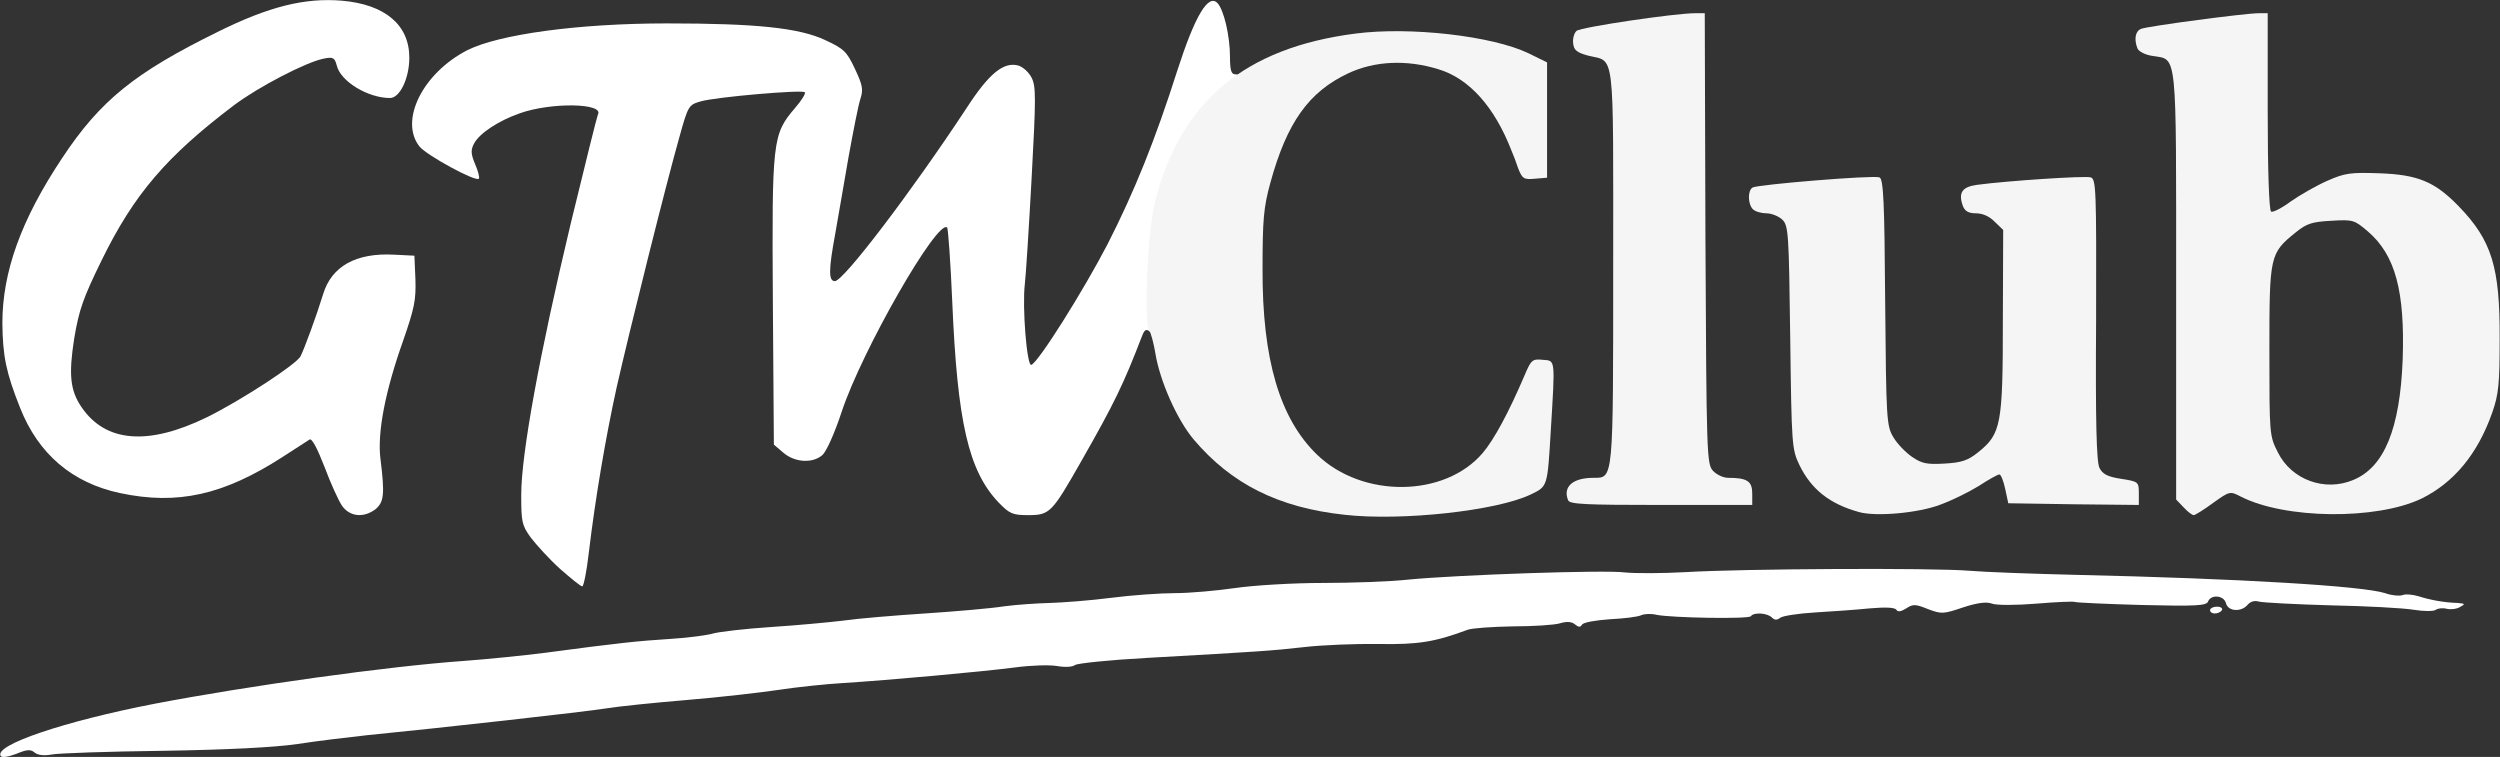 <?xml version="1.0" encoding="UTF-8"?>
<svg xmlns="http://www.w3.org/2000/svg" version="1.2" viewBox="0 0 7372 2232" width="7372" height="2232">
  <rect x="0" y="0" width="7372" height="2232" fill="#333333" stroke="none"/>
  <title>gtw-club-logo-white</title>
  <style>
		.s0 { fill: #ffffff } 
		.s1 { fill: #f5f5f5 } 
	</style>
  <g id="l5iQSNxRiJGC6sBkHThHLZQ">
    <g id="Layer">
      <path id="p6M5Gxg6C" class="s0" d="m2 2229c-20-32 187-102 455-154 278-53 685-110 910-126 69-5 177-16 240-24 217-29 275-35 370-41 52-3 109-11 126-16 18-5 94-14 170-19 77-5 173-14 214-19 41-6 149-15 240-21 91-6 196-15 233-21 37-5 98-9 135-10 37-1 118-7 180-15 62-8 148-14 190-14 42 0 122-7 177-15 55-8 171-15 257-15 87 0 201-4 255-10 145-14 580-29 638-21 28 3 109 3 180-1 168-10 725-13 835-4 47 4 186 9 310 12 491 11 850 33 916 54 19 7 42 9 51 6 9-4 30-2 47 3 34 11 77 19 116 20 23 2 23 3 7 12-10 6-28 8-40 5-11-3-26-1-31 3-6 5-35 5-66 0-30-5-140-11-245-13-104-3-199-8-211-11-13-4-25 0-33 9-19 23-58 20-64-4-6-24-45-27-53-5-5 12-35 14-196 10-105-3-193-7-197-9-3-2-54 0-113 5-61 5-118 5-131 0-16-6-42-3-85 11-59 20-64 20-104 5-37-15-44-15-64-2-16 10-25 11-29 4-5-7-32-8-79-4-39 4-111 9-161 12-49 3-96 10-103 16-9 7-16 7-24-1-14-14-54-16-62-4-5 9-233 5-278-4-15-4-36-3-45 1-10 5-52 10-93 12-41 3-78 9-82 16-5 8-10 8-21-1-9-8-24-9-44-3-17 5-79 9-138 9-59 1-120 5-134 10-97 36-145 44-263 42-68-1-166 3-218 9-98 11-127 13-465 32-110 6-205 16-212 21-7 6-30 7-53 3-23-4-78-2-123 4-100 13-378 38-506 46-52 3-137 12-190 20-53 8-175 22-271 30-96 8-204 19-240 25-62 10-491 58-705 79-55 6-147 17-205 26-68 10-209 17-397 20-161 2-309 7-328 11-22 4-41 2-50-6-12-10-23-9-54 4-24 9-43 12-46 6z"></path>
      <path id="pP1j2texN" class="s0" d="m6517 1799c0-5 9-10 21-10 11 0 17 5 14 10-3 6-13 10-21 10-8 0-14-4-14-10z"></path>
      <path id="pCdhmZGqM" class="s0" d="m1651 1677c-32-29-70-71-86-92-26-36-28-46-28-126 0-120 54-415 146-800 42-173 78-318 80-321 20-34-137-37-230-4-63 22-119 59-135 89-10 19-10 30 3 61 9 21 14 40 11 43-9 10-154-69-175-95-60-76 9-216 141-284 94-47 328-79 589-79 262 0 389 13 466 49 56 26 64 34 88 85 23 49 25 61 16 89-6 18-21 95-35 172-13 77-31 178-39 225-20 108-20 140-1 140 25 0 224-261 388-510 66-102 109-137 152-126 14 4 31 19 40 36 13 26 13 58 0 297-8 147-17 288-20 312-8 67 6 242 19 238 21-7 155-221 225-356 80-157 140-306 206-513 52-161 91-226 118-198 19 20 37 97 37 159 0 39 4 51 15 51 30 0 14 37-45 98-70 75-130 189-161 307-16 62-20 111-21 215 0 74-2 138-5 143-2 4-11 3-19-4-11-9-16-6-23 12-55 143-82 199-179 369-87 153-93 160-157 160-46 0-55-4-87-37-89-93-122-237-137-593-5-116-12-214-15-218-28-27-251 362-311 543-21 64-45 117-57 128-29 25-81 22-115-7l-28-24-3-423c-3-474-1-492 65-569 20-23 33-44 29-47-8-8-263 14-307 27-35 10-37 13-62 103-39 137-150 582-186 742-32 146-62 321-82 488-6 53-15 97-19 97-5 0-34-24-66-52z"></path>
      <path id="p18s3cQ5zI" class="s0" d="m1009 1492c-11-16-34-67-52-115-21-54-37-85-44-81-6 4-42 27-79 51-175 113-311 143-480 107-141-30-241-115-295-252-41-103-51-152-52-249 0-151 55-305 177-488 112-169 214-251 458-371 151-75 257-101 366-92 127 11 199 71 199 168 0 61-28 119-57 119-65 0-146-49-157-96-6-23-11-26-39-20-51 10-192 83-265 138-198 150-294 262-389 456-55 112-67 147-81 230-17 108-12 154 21 203 71 105 197 115 371 30 99-49 262-155 275-179 11-21 47-119 67-184 25-82 97-122 209-116l60 3 3 70c2 60-3 85-36 180-53 149-77 272-67 350 13 104 10 126-14 147-35 27-76 23-99-9z"></path>
    </g>
  </g>
  <g id="l3jVDkUOjg94fv3earVvkUg">
    <g id="Layer">
      <path id="pSAFRtkhY" class="s1" d="m3965 1518c-195-21-334-91-445-222-49-58-100-173-113-254-5-30-13-60-18-67-17-22-5-295 17-381 76-295 264-453 591-495 161-21 404 7 510 58l55 27v170 170l-36 3c-33 3-37 0-49-30-6-18-15-42-20-53-50-129-125-213-216-240-94-29-188-24-265 12-117 55-181 145-230 323-20 73-23 109-23 255-1 266 51 441 161 547 134 129 376 126 488-5 34-40 77-120 124-230 19-45 23-48 53-45 38 3 37-6 24 208-10 167-9 165-59 189-99 48-380 79-549 60z"></path>
      <path id="pZTD98QNc" class="s1" d="m5482 1510c-87-24-141-67-176-139-22-46-23-57-27-376-4-306-5-329-23-347-10-10-32-19-47-19-15 0-33-5-40-12-15-15-16-55-1-64 15-9 357-37 374-30 12 4 15 73 17 368 3 345 4 365 24 398 11 19 36 45 55 58 29 20 44 23 96 20 51-3 69-9 100-34 67-54 72-82 72-387l1-268-25-24c-15-16-36-25-55-25-22 0-33-6-39-22-14-39-2-56 42-62 90-12 318-27 335-22 16 5 17 34 16 420-2 299 1 420 10 437 9 18 24 26 64 32 51 8 52 9 52 43v34l-192-2-193-3-9-42c-5-24-13-43-17-43-5 0-32 15-61 34-29 18-80 43-113 55-65 25-190 36-240 22z"></path>
      <path id="p9yq0k5pu" fill-rule="evenodd" class="s1" d="m6439 1496l-22-23v-630c0-702 4-666-69-678-22-3-41-13-45-22-11-28-6-52 11-58 20-8 307-46 346-46h27v289c0 173 4 292 10 296 5 3 31-10 58-30 27-19 76-47 108-61 52-23 69-25 154-22 113 4 163 25 233 97 98 101 122 180 121 391 0 133-3 164-22 218-43 122-113 206-208 253-133 64-404 61-534-6-31-16-32-16-81 19-27 20-53 36-57 36-5 0-18-10-30-23zm501-81c91-38 137-151 145-354 7-203-22-309-102-378-40-34-43-36-108-32-57 3-73 8-105 34-77 62-78 68-78 349 0 247 0 251 25 300 40 81 139 117 223 81z"></path>
      <path id="pHoPQzp1G" class="s1" d="m4624 1475c-16-40 14-66 75-66 59 0 58 12 58-626 0-650 6-599-74-619-33-9-42-16-44-36-2-14 3-31 10-37 13-11 290-52 349-52h29l2 664c3 637 4 665 22 685 11 12 31 21 45 21 56 0 71 10 71 46v34h-269c-222 0-270-2-274-14z"></path>
    </g>
  </g>
</svg>
